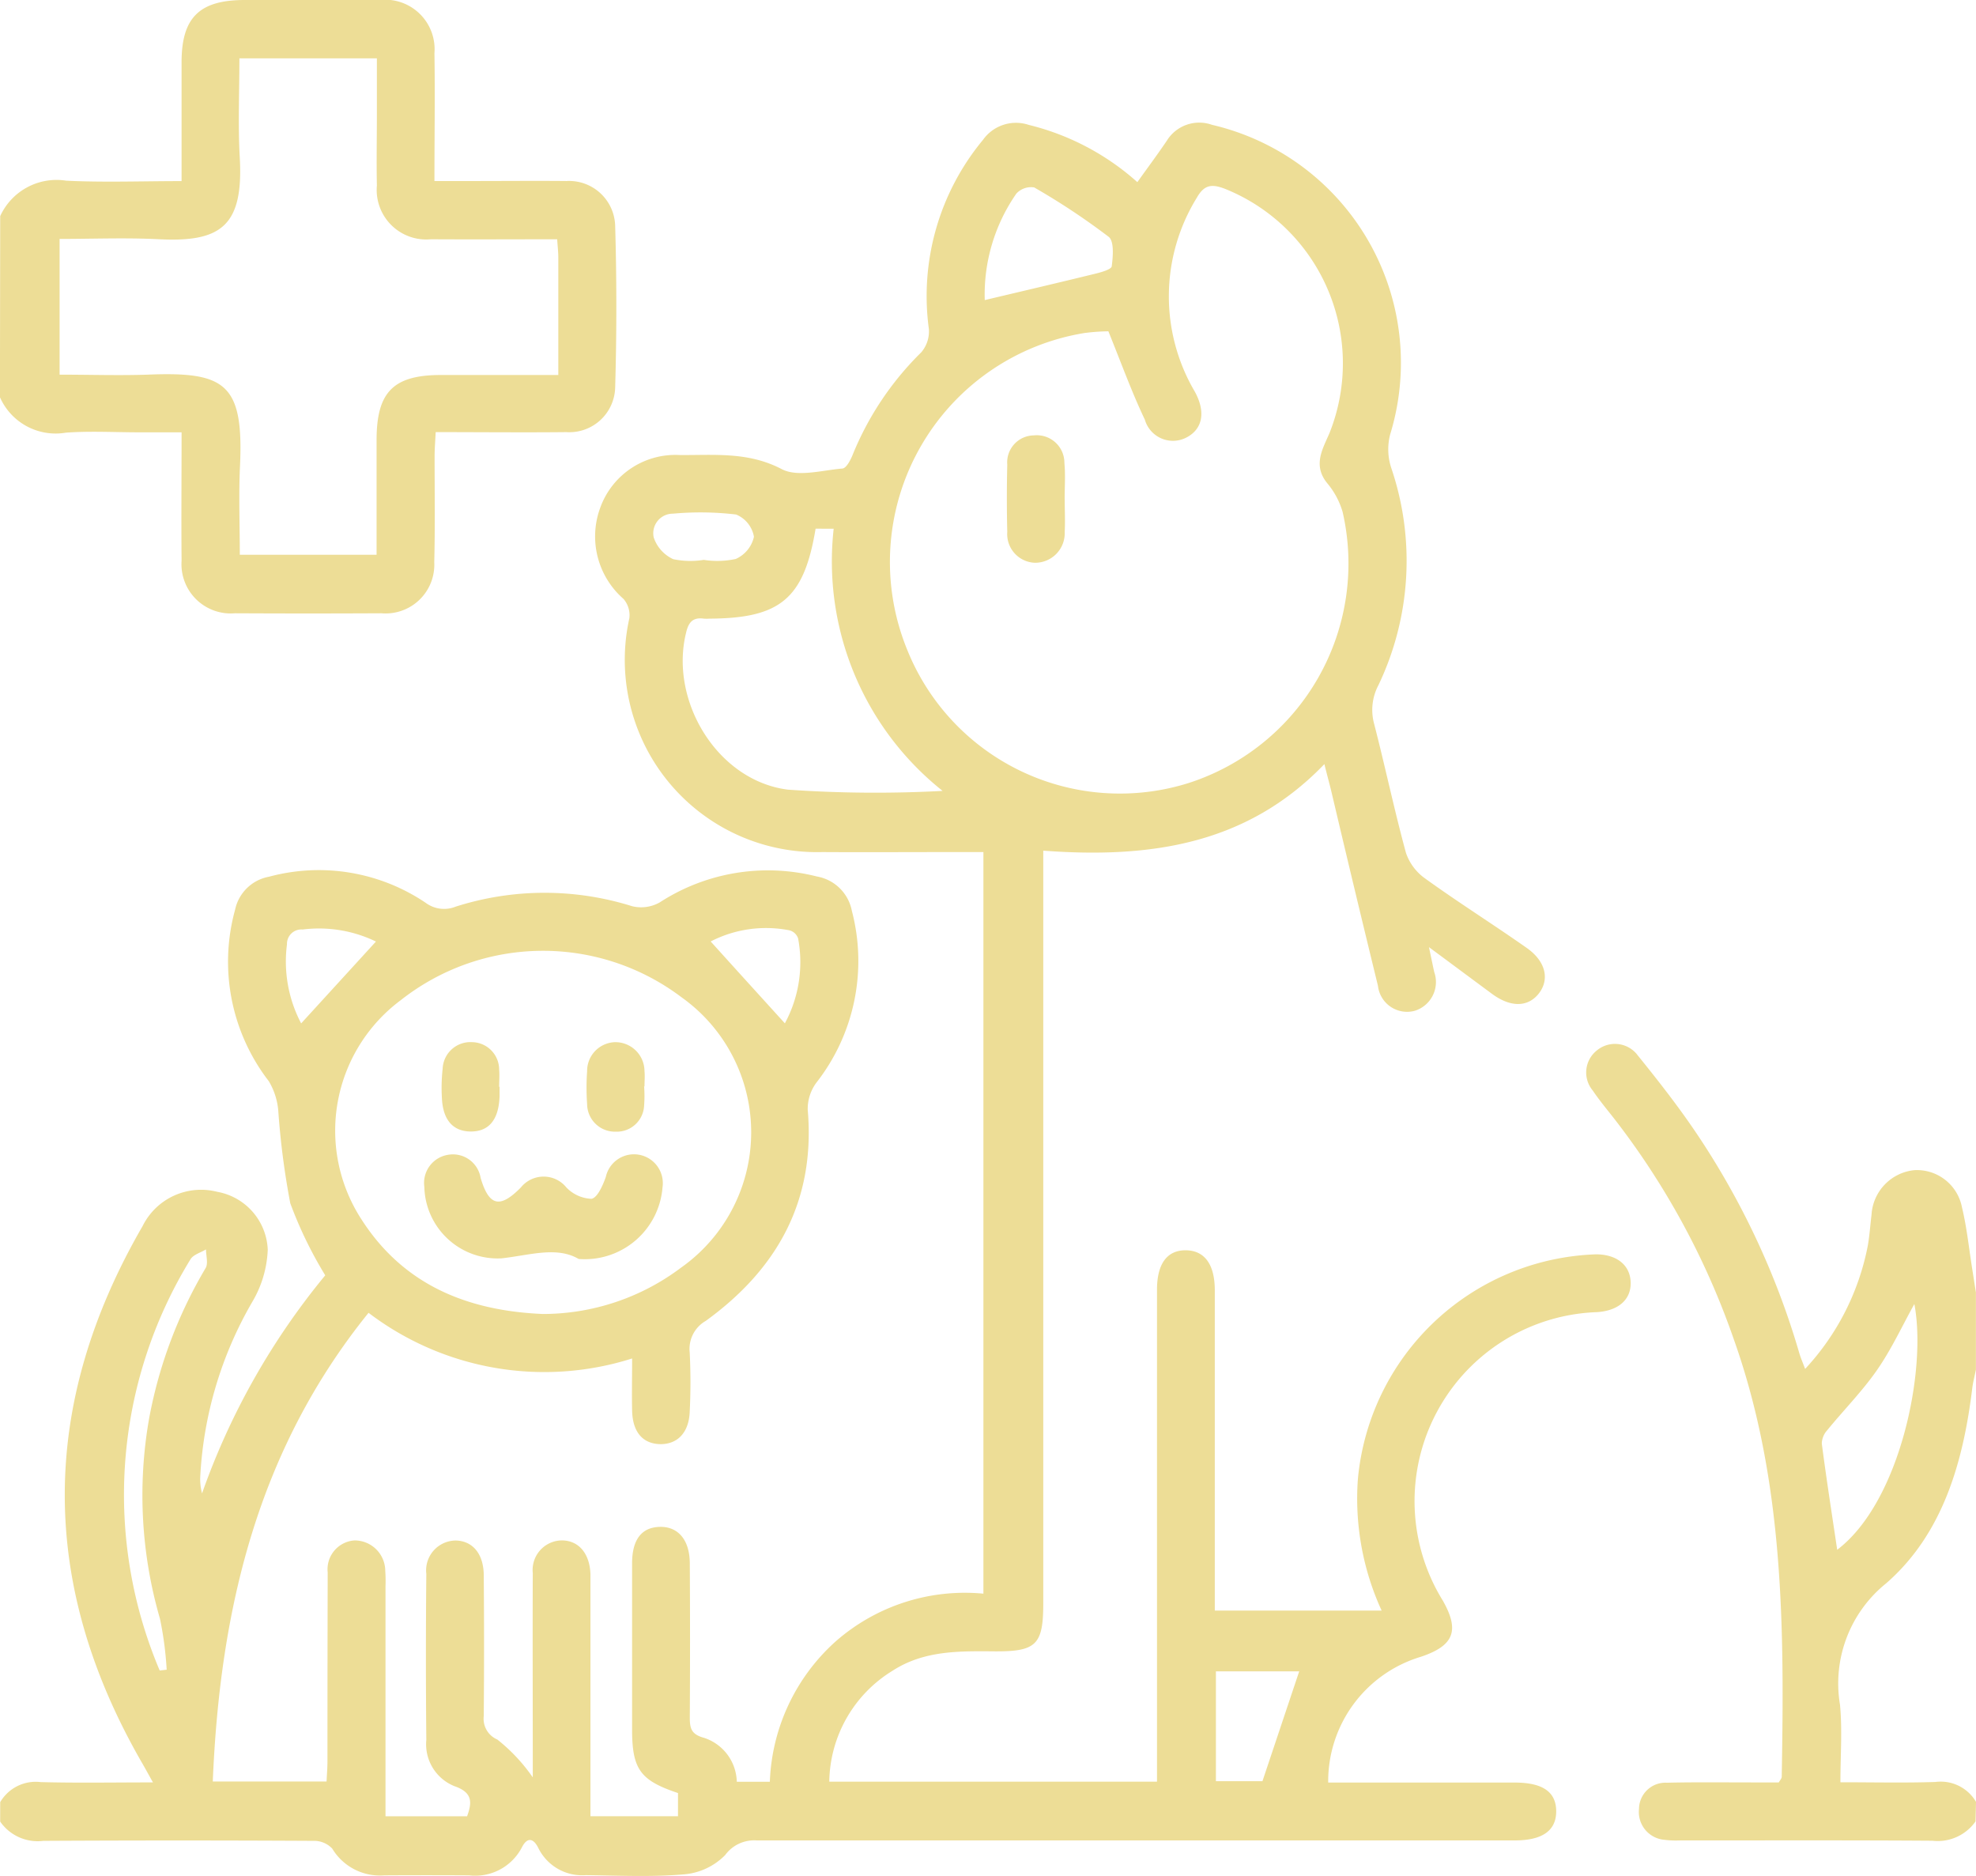 <svg xmlns="http://www.w3.org/2000/svg" width="98.568" height="93.563" viewBox="0 0 98.568 93.563"><g transform="translate(0.05 -0.03)"><path d="M-56.024,72.621a2.051,2.051,0,0,1,2.021-1c1.817.048,3.637.015,5.6.015-.219-.385-.366-.662-.52-.928q-7.76-13.407,0-26.813a3.256,3.256,0,0,1,3.728-1.713,3.058,3.058,0,0,1,2.517,2.887,5.524,5.524,0,0,1-.77,2.6,19.344,19.344,0,0,0-2.594,8.661,2.739,2.739,0,0,0,.087.891A35.731,35.731,0,0,1-39.81,46.347a20.556,20.556,0,0,1-1.744-3.593,39.251,39.251,0,0,1-.6-4.629,3.425,3.425,0,0,0-.472-1.461,9.746,9.746,0,0,1-1.68-8.555,2.117,2.117,0,0,1,1.692-1.642,9.529,9.529,0,0,1,7.812,1.3,1.54,1.54,0,0,0,1.5.192,14.588,14.588,0,0,1,8.8-.021,1.886,1.886,0,0,0,1.38-.192,9.913,9.913,0,0,1,7.833-1.291,2.152,2.152,0,0,1,1.748,1.715,9.845,9.845,0,0,1-1.755,8.549,2.2,2.2,0,0,0-.447,1.366c.395,4.534-1.515,7.949-5.087,10.535a1.606,1.606,0,0,0-.8,1.565,29.62,29.62,0,0,1,0,2.981c-.042.993-.577,1.59-1.43,1.6-.887,0-1.416-.577-1.442-1.663-.019-.829,0-1.659,0-2.61A14.483,14.483,0,0,1-37.65,48.216c-5.549,6.865-7.417,14.829-7.77,23.376h5.676c.015-.329.044-.666.044-1q0-4.714.012-9.43a1.443,1.443,0,0,1,1.332-1.594,1.528,1.528,0,0,1,1.54,1.517,7.332,7.332,0,0,1,.012.77V73.326h4.069c.246-.677.294-1.182-.624-1.5a2.251,2.251,0,0,1-1.409-2.309q-.04-4.136,0-8.276a1.49,1.49,0,0,1,1.474-1.669c.835.023,1.384.658,1.391,1.732q.029,3.513,0,7.025a1.124,1.124,0,0,0,.676,1.168,8.74,8.74,0,0,1,1.769,1.888v-.858c0-3.112-.012-6.224,0-9.334a1.475,1.475,0,0,1,1.422-1.626c.855-.013,1.42.639,1.455,1.684V73.322h4.367V72.167c-1.89-.633-2.288-1.189-2.29-3.174V60.718c0-1.191.472-1.8,1.374-1.826s1.5.625,1.505,1.823q.023,3.849,0,7.7c0,.545.09.831.716,1a2.364,2.364,0,0,1,1.628,2.19h1.649A9.88,9.88,0,0,1-14.344,64.6a9.766,9.766,0,0,1,7.365-2.377V25.238H-8.666c-2.117,0-4.234.013-6.351,0A9.589,9.589,0,0,1-24.64,13.573a1.236,1.236,0,0,0-.294-.962,4.135,4.135,0,0,1-1.155-4.555,3.984,3.984,0,0,1,3.976-2.619c1.707.012,3.4-.173,5.069.7.793.416,2.011.058,3.029-.027.192-.015.385-.385.491-.629A15.156,15.156,0,0,1-10.084.319,1.6,1.6,0,0,0-9.7-.852,12.2,12.2,0,0,1-7-10.282a2.018,2.018,0,0,1,2.281-.747A12.633,12.633,0,0,1,.7-8.173c.514-.72,1.01-1.386,1.468-2.063a1.9,1.9,0,0,1,2.258-.795A12.182,12.182,0,0,1,13.307,4.422a2.975,2.975,0,0,0,.054,1.646,14.382,14.382,0,0,1-.639,10.853,2.633,2.633,0,0,0-.21,1.925c.552,2.14,1.007,4.305,1.588,6.436a2.592,2.592,0,0,0,.962,1.278c1.663,1.2,3.4,2.29,5.069,3.464.962.679,1.141,1.592.577,2.29-.545.668-1.4.668-2.31,0-.974-.72-1.944-1.442-3.152-2.335.129.6.192.928.266,1.251a1.5,1.5,0,0,1-.98,1.925,1.461,1.461,0,0,1-1.83-1.247q-1.184-4.85-2.329-9.71c-.089-.37-.192-.735-.343-1.347-3.888,4.042-8.738,4.708-14.023,4.317V62.7c0,2.057-.341,2.411-2.4,2.4-1.769-.013-3.535-.056-5.11.962A6.588,6.588,0,0,0-14.667,71.6H1.68V47.067c0-1.3.506-1.977,1.438-1.969s1.445.7,1.445,1.994V63.066h8.322A13.4,13.4,0,0,1,11.7,56.522,12.345,12.345,0,0,1,23.576,45.3c1.045,0,1.709.543,1.732,1.4s-.608,1.409-1.669,1.482a9.432,9.432,0,0,0-7.7,14.39c.849,1.5.55,2.248-1.1,2.8a6.481,6.481,0,0,0-4.619,6.272h9.3c1.4,0,2.069.464,2.073,1.428s-.685,1.457-2.061,1.457H-18.291a1.794,1.794,0,0,0-1.57.731,3.249,3.249,0,0,1-2.059.962c-1.624.14-3.272.058-4.9.04a2.435,2.435,0,0,1-2.363-1.359c-.25-.5-.554-.541-.816-.031a2.624,2.624,0,0,1-2.635,1.4q-2.117-.013-4.234,0a2.776,2.776,0,0,1-2.594-1.336,1.248,1.248,0,0,0-.941-.385q-6.736-.037-13.472,0a2.272,2.272,0,0,1-2.15-.962ZM-.745-.734a10.239,10.239,0,0,0-1.189.085,11.563,11.563,0,0,0-8.221,5.743A11.563,11.563,0,0,0-10.8,15.1,11.434,11.434,0,0,0,3.239,21.8a11.5,11.5,0,0,0,7.7-13.526,3.94,3.94,0,0,0-.781-1.449c-.716-.9-.206-1.7.133-2.5A9.381,9.381,0,0,0,5.066-7.842c-.637-.242-1.02-.219-1.393.435a9.371,9.371,0,0,0-.1,9.694c.55,1.016.375,1.844-.4,2.263a1.459,1.459,0,0,1-2.1-.88C.42,2.3-.1.856-.745-.734ZM-28.953,48.275a11.47,11.47,0,0,0,6.89-2.31,8.262,8.262,0,0,0,.023-13.487,11.456,11.456,0,0,0-14.005.148,8.113,8.113,0,0,0-1.965,10.92C-35.907,46.832-32.712,48.116-28.953,48.275ZM-15.35,9.11c-.577,3.485-1.755,4.469-5.287,4.486a2.064,2.064,0,0,1-.289,0c-.562-.077-.77.192-.891.729-.822,3.4,1.582,7.36,5.087,7.8a62.725,62.725,0,0,0,7.716.062A14.623,14.623,0,0,1-14.448,9.112Zm8.437-11.4c1.871-.445,3.687-.868,5.5-1.313.3-.073.814-.214.835-.373.064-.491.127-1.249-.152-1.47A34.556,34.556,0,0,0-4.445-7.909a.993.993,0,0,0-.891.308,8.815,8.815,0,0,0-1.576,5.31ZM-48.072,66.055l.352-.04a17.033,17.033,0,0,0-.335-2.544,22.087,22.087,0,0,1-.541-9.983,22.822,22.822,0,0,1,2.821-7.506c.135-.235.017-.616.017-.928-.262.16-.627.256-.77.487a22.448,22.448,0,0,0-1.54,20.514ZM4.619,71.576H6.94c.645-1.925,1.241-3.711,1.834-5.479H4.619Zm-21.5-37.8a6.407,6.407,0,0,0,.658-4.234.624.624,0,0,0-.425-.4,6.032,6.032,0,0,0-3.936.554C-19.349,31.064-18.135,32.4-16.882,33.779Zm-24.13.006,3.73-4.082a6.528,6.528,0,0,0-3.657-.6.717.717,0,0,0-.781.739,6.634,6.634,0,0,0,.708,3.945Zm20.073-23.118h0a4.4,4.4,0,0,0,1.605-.044,1.591,1.591,0,0,0,.908-1.107,1.471,1.471,0,0,0-.891-1.11,15.074,15.074,0,0,0-3.147-.042.977.977,0,0,0-.962,1.186,1.833,1.833,0,0,0,.974,1.084,4.228,4.228,0,0,0,1.518.035Z" transform="translate(55.984 17.287)" fill="#eddd96"/><path d="M-56.04-32.222a3.09,3.09,0,0,1,3.291-1.767c1.878.092,3.766.021,5.756.021,0-2.036,0-3.98,0-5.926,0-2.233.893-3.106,3.151-3.106h6.736a2.467,2.467,0,0,1,2.727,2.654c.033,2.08,0,4.161,0,6.374h1.969c1.54,0,3.079-.015,4.619,0a2.3,2.3,0,0,1,2.427,2.229q.117,4.042,0,8.072A2.287,2.287,0,0,1-27.8-21.449c-2.14.023-4.282,0-6.517,0-.021.452-.054.824-.054,1.2,0,1.763.027,3.526-.017,5.287a2.43,2.43,0,0,1-2.633,2.548q-3.657.019-7.313,0a2.457,2.457,0,0,1-2.658-2.625c-.019-2.082,0-4.165,0-6.4h-2.117c-1.218,0-2.44-.071-3.657.017a3.034,3.034,0,0,1-3.287-1.767Zm11.932-7.868c0,1.709-.073,3.335.019,4.956.192,3.424-.962,4.223-4.042,4.065-1.647-.083-3.3-.015-4.946-.015v6.769c1.505,0,2.945.048,4.38,0,3.859-.156,4.811.421,4.619,4.555-.069,1.461-.01,2.929-.01,4.427h6.823v-5.722c0-2.4.841-3.243,3.216-3.243H-28.2v-5.849c0-.281-.033-.562-.056-.92-2.14,0-4.219.012-6.3,0a2.472,2.472,0,0,1-2.694-2.683c-.025-1.186,0-2.371,0-3.559V-40.09Z" transform="translate(56 43.03)" fill="#eddd96"/><path d="M374.5,266.289a2.308,2.308,0,0,1-2.148.962c-4.2-.029-8.4-.013-12.6-.015a4.642,4.642,0,0,1-.77-.031,1.392,1.392,0,0,1-1.268-1.54,1.319,1.319,0,0,1,1.391-1.307c1.474-.035,2.95-.013,4.427-.015h1.155c.064-.117.144-.192.146-.279.131-7.385.129-14.75-2.4-21.848a38.492,38.492,0,0,0-5.98-11.007c-.358-.454-.727-.9-1.049-1.376a1.4,1.4,0,0,1,.193-1.984,1.415,1.415,0,0,1,2.055.235c1.026,1.27,2.038,2.56,2.948,3.915a39.345,39.345,0,0,1,5.106,10.922c.067.233.166.456.294.8a12.488,12.488,0,0,0,3.129-6.159c.087-.5.121-1.018.183-1.526a2.378,2.378,0,0,1,2.142-2.229,2.289,2.289,0,0,1,2.369,1.85c.248,1.024.352,2.082.52,3.124.06.385.117.751.177,1.124v3.849c-.062.312-.144.62-.183.933-.448,3.68-1.468,7.26-4.288,9.721a6.409,6.409,0,0,0-2.309,6.061c.119,1.255.021,2.533.021,3.866,1.676,0,3.21.037,4.742-.015a2.04,2.04,0,0,1,2.021.991Zm-6.9-13.549c3.137-2.373,4.482-8.961,3.849-12.256-.591,1.06-1.126,2.229-1.848,3.272-.741,1.072-1.672,2.009-2.5,3.024a1.024,1.024,0,0,0-.269.662C367.06,249.2,367.337,250.964,367.6,252.74Z" transform="translate(-276.006 -175.419)" fill="#eddd96"/><path d="M207.8,72.987c0,.543.029,1.087,0,1.628a1.473,1.473,0,0,1-1.493,1.54,1.433,1.433,0,0,1-1.372-1.54q-.04-1.674,0-3.351a1.347,1.347,0,0,1,1.332-1.461,1.375,1.375,0,0,1,1.518,1.374c.056.6.012,1.212.012,1.819Z" transform="translate(-154.74 -48.059)" fill="#eddd96"/><path d="M61.625,261.268c-1.1-.645-2.454-.183-3.849-.031a3.657,3.657,0,0,1-3.849-3.566,1.42,1.42,0,0,1,1.193-1.6,1.4,1.4,0,0,1,1.615,1.155c.418,1.409.962,1.54,2.009.473a1.461,1.461,0,0,1,2.267,0,1.824,1.824,0,0,0,1.253.568c.3-.052.566-.67.714-1.084a1.439,1.439,0,0,1,2.831.508A3.891,3.891,0,0,1,61.625,261.268Z" transform="translate(-32.81 -198.45)" fill="#eddd96"/><path d="M98.851,229.241a6.363,6.363,0,0,1,0,.962,1.363,1.363,0,0,1-1.413,1.3,1.387,1.387,0,0,1-1.43-1.378,11.546,11.546,0,0,1,0-1.632,1.436,1.436,0,0,1,1.374-1.453,1.452,1.452,0,0,1,1.488,1.441c.025.254,0,.512,0,.77Z" transform="translate(-66.771 -175.034)" fill="#eddd96"/><path d="M61.3,229.262v.481c-.042,1.168-.535,1.759-1.455,1.748-.88-.013-1.378-.589-1.422-1.692a8.72,8.72,0,0,1,.038-1.436,1.386,1.386,0,0,1,1.472-1.328,1.371,1.371,0,0,1,1.347,1.365c.025.287,0,.577,0,.862Z" transform="translate(-36.431 -175.03)" fill="#eddd96"/></g></svg>